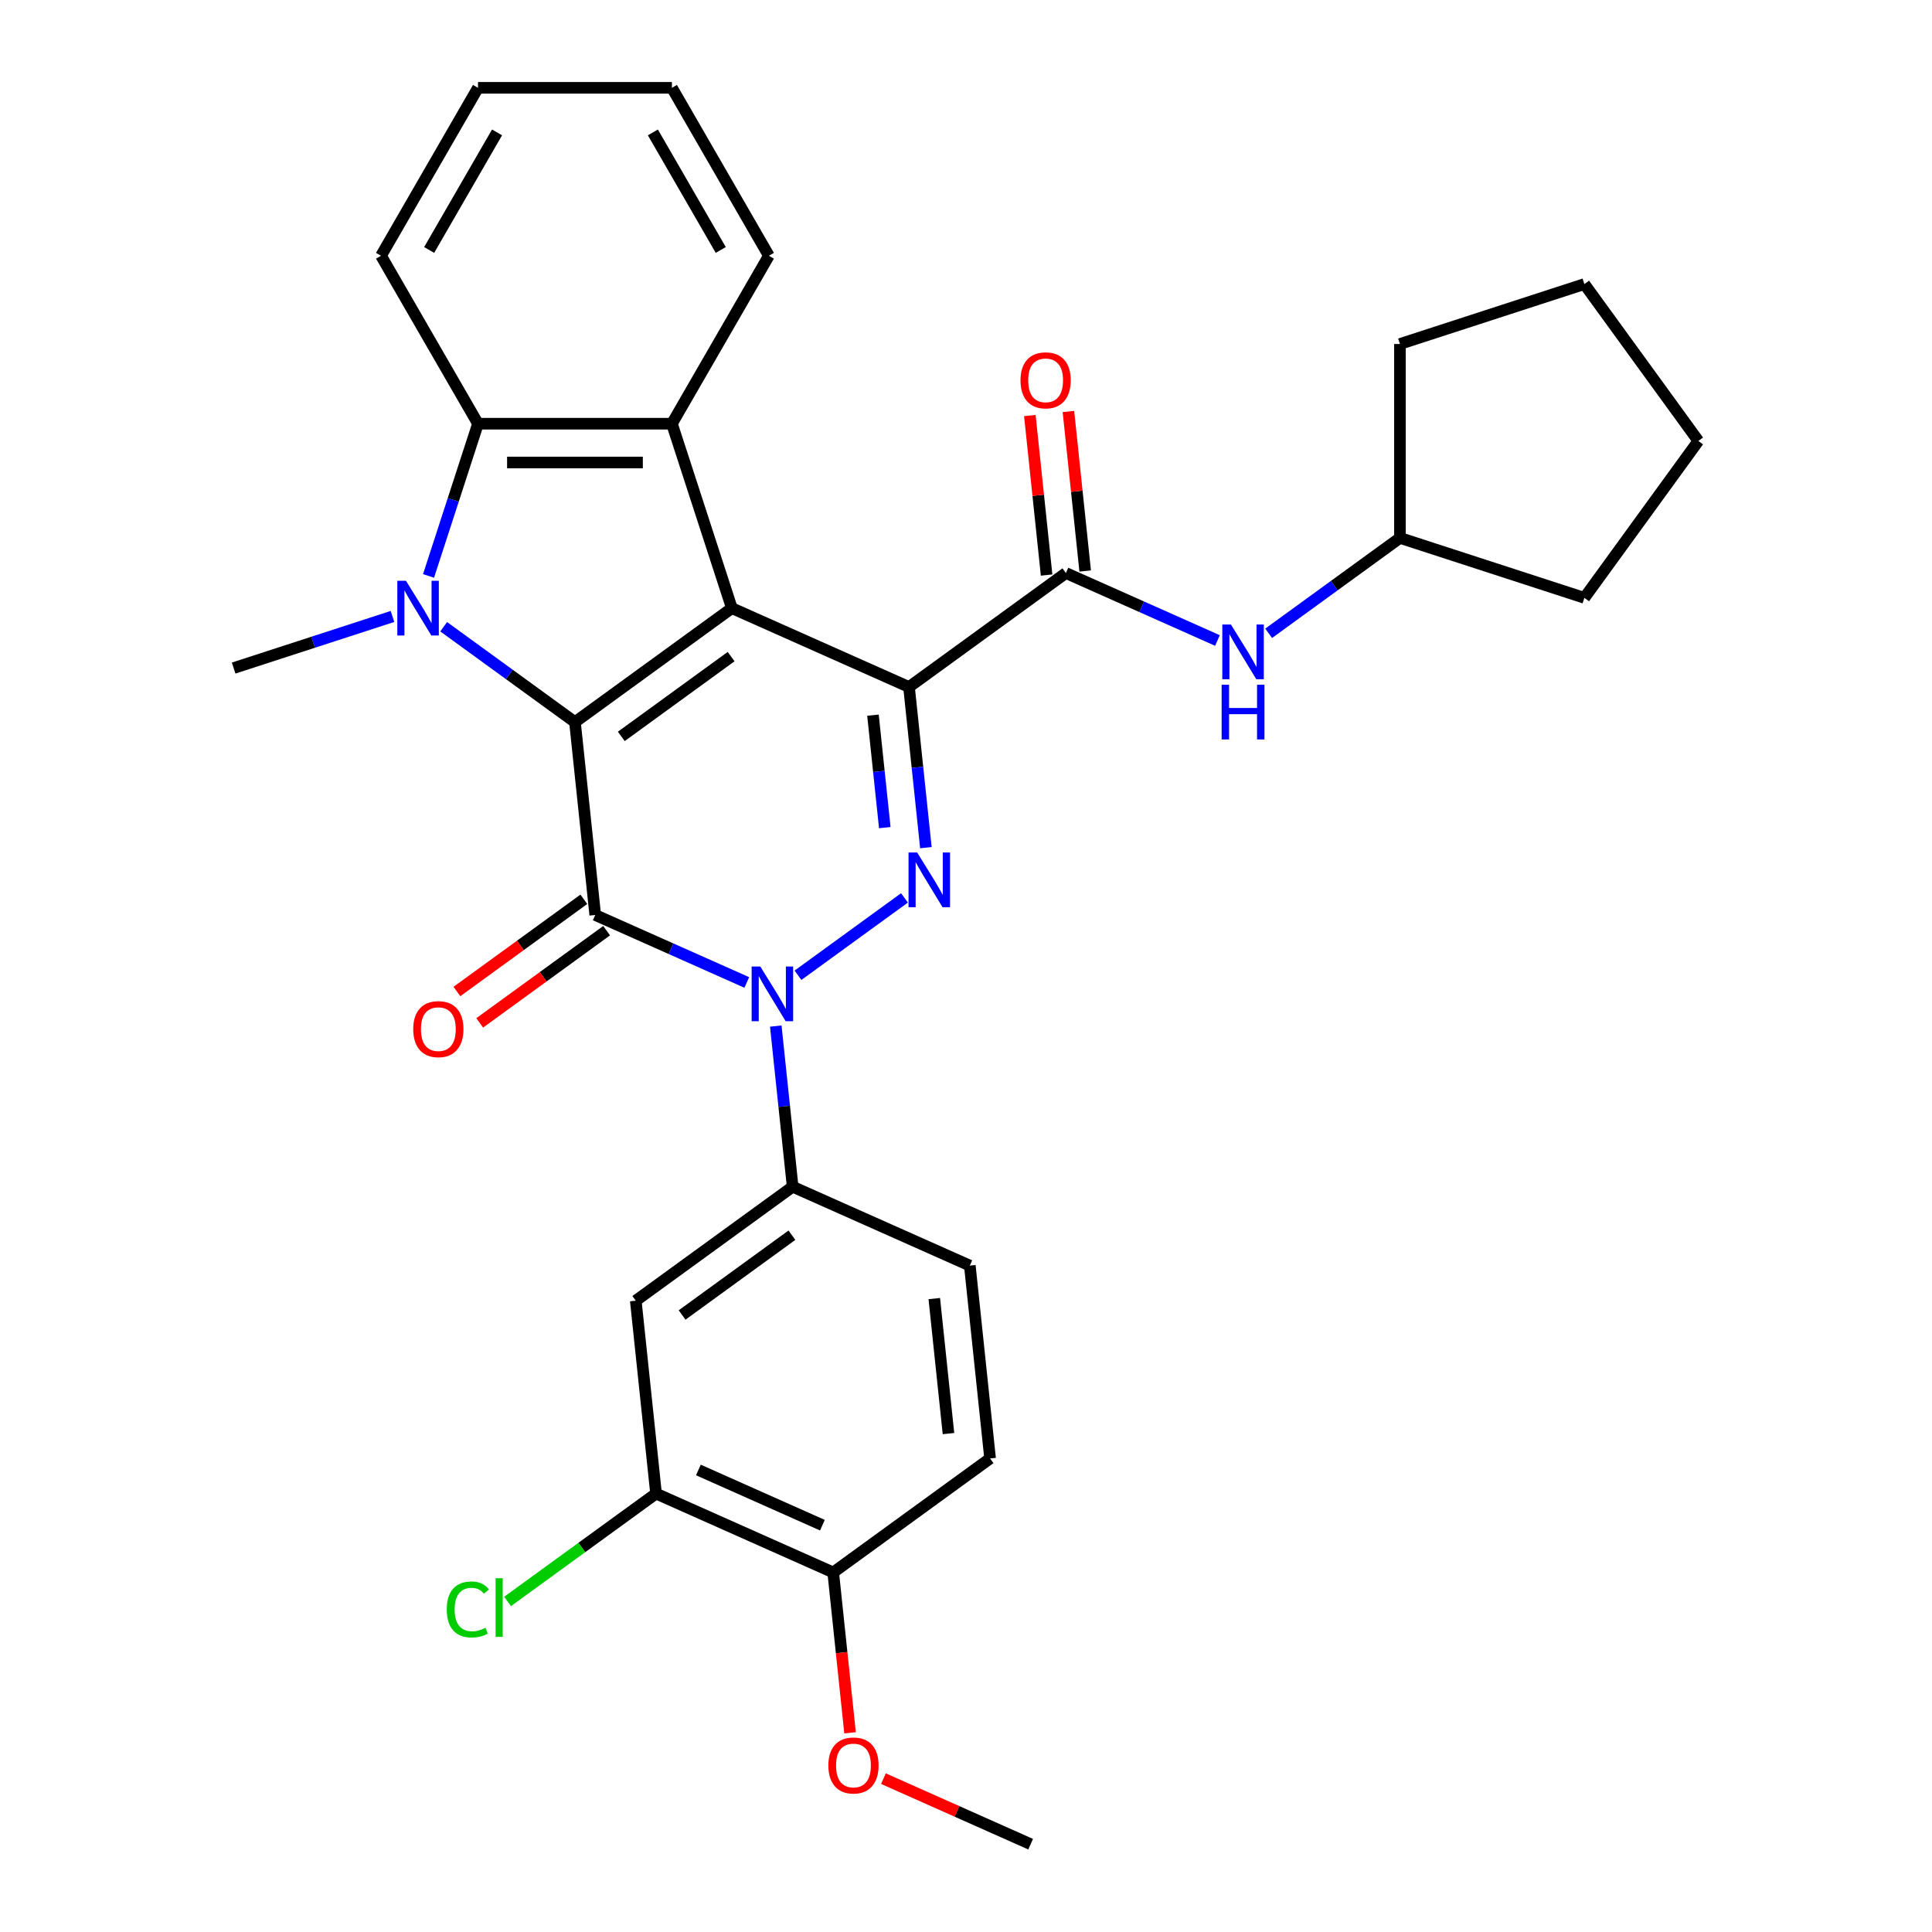 <?xml version='1.0' encoding='iso-8859-1'?>
<svg version='1.1' baseProfile='full'
              xmlns='http://www.w3.org/2000/svg'
                      xmlns:rdkit='http://www.rdkit.org/xml'
                      xmlns:xlink='http://www.w3.org/1999/xlink'
                  xml:space='preserve'
width='1000px' height='1000px' viewBox='0 0 1000 1000'>
<!-- END OF HEADER -->
<rect style='opacity:1.0;fill:#FFFFFF;stroke:none' width='1000' height='1000' x='0' y='0'> </rect>
<path class='bond-0' d='M 470.501,355.597 L 378.804,314.771' style='fill:none;fill-rule:evenodd;stroke:#000000;stroke-width:6px;stroke-linecap:butt;stroke-linejoin:miter;stroke-opacity:1' />
<path class='bond-4' d='M 470.501,355.597 L 474.871,397.174' style='fill:none;fill-rule:evenodd;stroke:#000000;stroke-width:6px;stroke-linecap:butt;stroke-linejoin:miter;stroke-opacity:1' />
<path class='bond-4' d='M 474.871,397.174 L 479.241,438.752' style='fill:none;fill-rule:evenodd;stroke:#0000FF;stroke-width:6px;stroke-linecap:butt;stroke-linejoin:miter;stroke-opacity:1' />
<path class='bond-4' d='M 451.847,370.168 L 454.906,399.273' style='fill:none;fill-rule:evenodd;stroke:#000000;stroke-width:6px;stroke-linecap:butt;stroke-linejoin:miter;stroke-opacity:1' />
<path class='bond-4' d='M 454.906,399.273 L 457.965,428.377' style='fill:none;fill-rule:evenodd;stroke:#0000FF;stroke-width:6px;stroke-linecap:butt;stroke-linejoin:miter;stroke-opacity:1' />
<path class='bond-7' d='M 470.501,355.597 L 551.705,296.598' style='fill:none;fill-rule:evenodd;stroke:#000000;stroke-width:6px;stroke-linecap:butt;stroke-linejoin:miter;stroke-opacity:1' />
<path class='bond-1' d='M 378.804,314.771 L 297.599,373.769' style='fill:none;fill-rule:evenodd;stroke:#000000;stroke-width:6px;stroke-linecap:butt;stroke-linejoin:miter;stroke-opacity:1' />
<path class='bond-1' d='M 378.423,339.861 L 321.579,381.16' style='fill:none;fill-rule:evenodd;stroke:#000000;stroke-width:6px;stroke-linecap:butt;stroke-linejoin:miter;stroke-opacity:1' />
<path class='bond-6' d='M 378.804,314.771 L 347.786,219.309' style='fill:none;fill-rule:evenodd;stroke:#000000;stroke-width:6px;stroke-linecap:butt;stroke-linejoin:miter;stroke-opacity:1' />
<path class='bond-5' d='M 297.599,373.769 L 263.621,349.083' style='fill:none;fill-rule:evenodd;stroke:#000000;stroke-width:6px;stroke-linecap:butt;stroke-linejoin:miter;stroke-opacity:1' />
<path class='bond-5' d='M 263.621,349.083 L 229.644,324.397' style='fill:none;fill-rule:evenodd;stroke:#0000FF;stroke-width:6px;stroke-linecap:butt;stroke-linejoin:miter;stroke-opacity:1' />
<path class='bond-31' d='M 297.599,373.769 L 308.091,473.594' style='fill:none;fill-rule:evenodd;stroke:#000000;stroke-width:6px;stroke-linecap:butt;stroke-linejoin:miter;stroke-opacity:1' />
<path class='bond-2' d='M 308.091,473.594 L 347.315,491.058' style='fill:none;fill-rule:evenodd;stroke:#000000;stroke-width:6px;stroke-linecap:butt;stroke-linejoin:miter;stroke-opacity:1' />
<path class='bond-2' d='M 347.315,491.058 L 386.538,508.521' style='fill:none;fill-rule:evenodd;stroke:#0000FF;stroke-width:6px;stroke-linecap:butt;stroke-linejoin:miter;stroke-opacity:1' />
<path class='bond-13' d='M 302.191,465.474 L 269.343,489.339' style='fill:none;fill-rule:evenodd;stroke:#000000;stroke-width:6px;stroke-linecap:butt;stroke-linejoin:miter;stroke-opacity:1' />
<path class='bond-13' d='M 269.343,489.339 L 236.496,513.204' style='fill:none;fill-rule:evenodd;stroke:#FF0000;stroke-width:6px;stroke-linecap:butt;stroke-linejoin:miter;stroke-opacity:1' />
<path class='bond-13' d='M 313.991,481.715 L 281.143,505.58' style='fill:none;fill-rule:evenodd;stroke:#000000;stroke-width:6px;stroke-linecap:butt;stroke-linejoin:miter;stroke-opacity:1' />
<path class='bond-13' d='M 281.143,505.58 L 248.295,529.445' style='fill:none;fill-rule:evenodd;stroke:#FF0000;stroke-width:6px;stroke-linecap:butt;stroke-linejoin:miter;stroke-opacity:1' />
<path class='bond-3' d='M 413.037,504.794 L 468.153,464.75' style='fill:none;fill-rule:evenodd;stroke:#0000FF;stroke-width:6px;stroke-linecap:butt;stroke-linejoin:miter;stroke-opacity:1' />
<path class='bond-9' d='M 401.54,531.09 L 405.91,572.667' style='fill:none;fill-rule:evenodd;stroke:#0000FF;stroke-width:6px;stroke-linecap:butt;stroke-linejoin:miter;stroke-opacity:1' />
<path class='bond-9' d='M 405.91,572.667 L 410.28,614.245' style='fill:none;fill-rule:evenodd;stroke:#000000;stroke-width:6px;stroke-linecap:butt;stroke-linejoin:miter;stroke-opacity:1' />
<path class='bond-18' d='M 203.145,319.076 L 162.038,332.432' style='fill:none;fill-rule:evenodd;stroke:#0000FF;stroke-width:6px;stroke-linecap:butt;stroke-linejoin:miter;stroke-opacity:1' />
<path class='bond-18' d='M 162.038,332.432 L 120.932,345.788' style='fill:none;fill-rule:evenodd;stroke:#000000;stroke-width:6px;stroke-linecap:butt;stroke-linejoin:miter;stroke-opacity:1' />
<path class='bond-32' d='M 221.81,298.101 L 234.611,258.705' style='fill:none;fill-rule:evenodd;stroke:#0000FF;stroke-width:6px;stroke-linecap:butt;stroke-linejoin:miter;stroke-opacity:1' />
<path class='bond-32' d='M 234.611,258.705 L 247.412,219.309' style='fill:none;fill-rule:evenodd;stroke:#000000;stroke-width:6px;stroke-linecap:butt;stroke-linejoin:miter;stroke-opacity:1' />
<path class='bond-8' d='M 347.786,219.309 L 247.412,219.309' style='fill:none;fill-rule:evenodd;stroke:#000000;stroke-width:6px;stroke-linecap:butt;stroke-linejoin:miter;stroke-opacity:1' />
<path class='bond-8' d='M 332.73,239.384 L 262.468,239.384' style='fill:none;fill-rule:evenodd;stroke:#000000;stroke-width:6px;stroke-linecap:butt;stroke-linejoin:miter;stroke-opacity:1' />
<path class='bond-20' d='M 347.786,219.309 L 397.974,132.382' style='fill:none;fill-rule:evenodd;stroke:#000000;stroke-width:6px;stroke-linecap:butt;stroke-linejoin:miter;stroke-opacity:1' />
<path class='bond-11' d='M 551.705,296.598 L 590.929,314.061' style='fill:none;fill-rule:evenodd;stroke:#000000;stroke-width:6px;stroke-linecap:butt;stroke-linejoin:miter;stroke-opacity:1' />
<path class='bond-11' d='M 590.929,314.061 L 630.153,331.525' style='fill:none;fill-rule:evenodd;stroke:#0000FF;stroke-width:6px;stroke-linecap:butt;stroke-linejoin:miter;stroke-opacity:1' />
<path class='bond-14' d='M 561.688,295.549 L 557.349,254.271' style='fill:none;fill-rule:evenodd;stroke:#000000;stroke-width:6px;stroke-linecap:butt;stroke-linejoin:miter;stroke-opacity:1' />
<path class='bond-14' d='M 557.349,254.271 L 553.011,212.993' style='fill:none;fill-rule:evenodd;stroke:#FF0000;stroke-width:6px;stroke-linecap:butt;stroke-linejoin:miter;stroke-opacity:1' />
<path class='bond-14' d='M 541.723,297.647 L 537.384,256.369' style='fill:none;fill-rule:evenodd;stroke:#000000;stroke-width:6px;stroke-linecap:butt;stroke-linejoin:miter;stroke-opacity:1' />
<path class='bond-14' d='M 537.384,256.369 L 533.046,215.092' style='fill:none;fill-rule:evenodd;stroke:#FF0000;stroke-width:6px;stroke-linecap:butt;stroke-linejoin:miter;stroke-opacity:1' />
<path class='bond-22' d='M 247.412,219.309 L 197.224,132.382' style='fill:none;fill-rule:evenodd;stroke:#000000;stroke-width:6px;stroke-linecap:butt;stroke-linejoin:miter;stroke-opacity:1' />
<path class='bond-10' d='M 410.28,614.245 L 329.075,673.244' style='fill:none;fill-rule:evenodd;stroke:#000000;stroke-width:6px;stroke-linecap:butt;stroke-linejoin:miter;stroke-opacity:1' />
<path class='bond-10' d='M 409.899,639.336 L 353.055,680.635' style='fill:none;fill-rule:evenodd;stroke:#000000;stroke-width:6px;stroke-linecap:butt;stroke-linejoin:miter;stroke-opacity:1' />
<path class='bond-16' d='M 410.28,614.245 L 501.977,655.071' style='fill:none;fill-rule:evenodd;stroke:#000000;stroke-width:6px;stroke-linecap:butt;stroke-linejoin:miter;stroke-opacity:1' />
<path class='bond-12' d='M 329.075,673.244 L 339.567,773.069' style='fill:none;fill-rule:evenodd;stroke:#000000;stroke-width:6px;stroke-linecap:butt;stroke-linejoin:miter;stroke-opacity:1' />
<path class='bond-21' d='M 656.652,327.798 L 690.629,303.111' style='fill:none;fill-rule:evenodd;stroke:#0000FF;stroke-width:6px;stroke-linecap:butt;stroke-linejoin:miter;stroke-opacity:1' />
<path class='bond-21' d='M 690.629,303.111 L 724.607,278.425' style='fill:none;fill-rule:evenodd;stroke:#000000;stroke-width:6px;stroke-linecap:butt;stroke-linejoin:miter;stroke-opacity:1' />
<path class='bond-19' d='M 339.567,773.069 L 301.139,800.988' style='fill:none;fill-rule:evenodd;stroke:#000000;stroke-width:6px;stroke-linecap:butt;stroke-linejoin:miter;stroke-opacity:1' />
<path class='bond-19' d='M 301.139,800.988 L 262.712,828.907' style='fill:none;fill-rule:evenodd;stroke:#00CC00;stroke-width:6px;stroke-linecap:butt;stroke-linejoin:miter;stroke-opacity:1' />
<path class='bond-35' d='M 339.567,773.069 L 431.264,813.895' style='fill:none;fill-rule:evenodd;stroke:#000000;stroke-width:6px;stroke-linecap:butt;stroke-linejoin:miter;stroke-opacity:1' />
<path class='bond-35' d='M 361.487,760.853 L 425.675,789.431' style='fill:none;fill-rule:evenodd;stroke:#000000;stroke-width:6px;stroke-linecap:butt;stroke-linejoin:miter;stroke-opacity:1' />
<path class='bond-15' d='M 431.264,813.895 L 512.469,754.896' style='fill:none;fill-rule:evenodd;stroke:#000000;stroke-width:6px;stroke-linecap:butt;stroke-linejoin:miter;stroke-opacity:1' />
<path class='bond-23' d='M 431.264,813.895 L 435.625,855.392' style='fill:none;fill-rule:evenodd;stroke:#000000;stroke-width:6px;stroke-linecap:butt;stroke-linejoin:miter;stroke-opacity:1' />
<path class='bond-23' d='M 435.625,855.392 L 439.987,896.89' style='fill:none;fill-rule:evenodd;stroke:#FF0000;stroke-width:6px;stroke-linecap:butt;stroke-linejoin:miter;stroke-opacity:1' />
<path class='bond-17' d='M 501.977,655.071 L 512.469,754.896' style='fill:none;fill-rule:evenodd;stroke:#000000;stroke-width:6px;stroke-linecap:butt;stroke-linejoin:miter;stroke-opacity:1' />
<path class='bond-17' d='M 483.585,672.143 L 490.93,742.021' style='fill:none;fill-rule:evenodd;stroke:#000000;stroke-width:6px;stroke-linecap:butt;stroke-linejoin:miter;stroke-opacity:1' />
<path class='bond-27' d='M 397.974,132.382 L 347.786,45.455' style='fill:none;fill-rule:evenodd;stroke:#000000;stroke-width:6px;stroke-linecap:butt;stroke-linejoin:miter;stroke-opacity:1' />
<path class='bond-27' d='M 373.06,129.38 L 337.929,68.531' style='fill:none;fill-rule:evenodd;stroke:#000000;stroke-width:6px;stroke-linecap:butt;stroke-linejoin:miter;stroke-opacity:1' />
<path class='bond-25' d='M 724.607,278.425 L 724.607,178.05' style='fill:none;fill-rule:evenodd;stroke:#000000;stroke-width:6px;stroke-linecap:butt;stroke-linejoin:miter;stroke-opacity:1' />
<path class='bond-26' d='M 724.607,278.425 L 820.069,309.443' style='fill:none;fill-rule:evenodd;stroke:#000000;stroke-width:6px;stroke-linecap:butt;stroke-linejoin:miter;stroke-opacity:1' />
<path class='bond-34' d='M 197.224,132.382 L 247.412,45.455' style='fill:none;fill-rule:evenodd;stroke:#000000;stroke-width:6px;stroke-linecap:butt;stroke-linejoin:miter;stroke-opacity:1' />
<path class='bond-34' d='M 222.138,129.38 L 257.269,68.531' style='fill:none;fill-rule:evenodd;stroke:#000000;stroke-width:6px;stroke-linecap:butt;stroke-linejoin:miter;stroke-opacity:1' />
<path class='bond-24' d='M 457.265,920.625 L 495.359,937.585' style='fill:none;fill-rule:evenodd;stroke:#FF0000;stroke-width:6px;stroke-linecap:butt;stroke-linejoin:miter;stroke-opacity:1' />
<path class='bond-24' d='M 495.359,937.585 L 533.453,954.545' style='fill:none;fill-rule:evenodd;stroke:#000000;stroke-width:6px;stroke-linecap:butt;stroke-linejoin:miter;stroke-opacity:1' />
<path class='bond-30' d='M 724.607,178.05 L 820.069,147.033' style='fill:none;fill-rule:evenodd;stroke:#000000;stroke-width:6px;stroke-linecap:butt;stroke-linejoin:miter;stroke-opacity:1' />
<path class='bond-29' d='M 820.069,309.443 L 879.068,228.238' style='fill:none;fill-rule:evenodd;stroke:#000000;stroke-width:6px;stroke-linecap:butt;stroke-linejoin:miter;stroke-opacity:1' />
<path class='bond-28' d='M 347.786,45.455 L 247.412,45.455' style='fill:none;fill-rule:evenodd;stroke:#000000;stroke-width:6px;stroke-linecap:butt;stroke-linejoin:miter;stroke-opacity:1' />
<path class='bond-33' d='M 879.068,228.238 L 820.069,147.033' style='fill:none;fill-rule:evenodd;stroke:#000000;stroke-width:6px;stroke-linecap:butt;stroke-linejoin:miter;stroke-opacity:1' />
<path  class='atom-4' d='M 393.528 500.26
L 402.808 515.26
Q 403.728 516.74, 405.208 519.42
Q 406.688 522.1, 406.768 522.26
L 406.768 500.26
L 410.528 500.26
L 410.528 528.58
L 406.648 528.58
L 396.688 512.18
Q 395.528 510.26, 394.288 508.06
Q 393.088 505.86, 392.728 505.18
L 392.728 528.58
L 389.048 528.58
L 389.048 500.26
L 393.528 500.26
' fill='#0000FF'/>
<path  class='atom-5' d='M 474.733 441.261
L 484.013 456.261
Q 484.933 457.741, 486.413 460.421
Q 487.893 463.101, 487.973 463.261
L 487.973 441.261
L 491.733 441.261
L 491.733 469.581
L 487.853 469.581
L 477.893 453.181
Q 476.733 451.261, 475.493 449.061
Q 474.293 446.861, 473.933 446.181
L 473.933 469.581
L 470.253 469.581
L 470.253 441.261
L 474.733 441.261
' fill='#0000FF'/>
<path  class='atom-6' d='M 210.134 300.611
L 219.414 315.611
Q 220.334 317.091, 221.814 319.771
Q 223.294 322.451, 223.374 322.611
L 223.374 300.611
L 227.134 300.611
L 227.134 328.931
L 223.254 328.931
L 213.294 312.531
Q 212.134 310.611, 210.894 308.411
Q 209.694 306.211, 209.334 305.531
L 209.334 328.931
L 205.654 328.931
L 205.654 300.611
L 210.134 300.611
' fill='#0000FF'/>
<path  class='atom-12' d='M 637.142 323.264
L 646.422 338.264
Q 647.342 339.744, 648.822 342.424
Q 650.302 345.104, 650.382 345.264
L 650.382 323.264
L 654.142 323.264
L 654.142 351.584
L 650.262 351.584
L 640.302 335.184
Q 639.142 333.264, 637.902 331.064
Q 636.702 328.864, 636.342 328.184
L 636.342 351.584
L 632.662 351.584
L 632.662 323.264
L 637.142 323.264
' fill='#0000FF'/>
<path  class='atom-12' d='M 632.322 354.416
L 636.162 354.416
L 636.162 366.456
L 650.642 366.456
L 650.642 354.416
L 654.482 354.416
L 654.482 382.736
L 650.642 382.736
L 650.642 369.656
L 636.162 369.656
L 636.162 382.736
L 632.322 382.736
L 632.322 354.416
' fill='#0000FF'/>
<path  class='atom-14' d='M 213.886 532.673
Q 213.886 525.873, 217.246 522.073
Q 220.606 518.273, 226.886 518.273
Q 233.166 518.273, 236.526 522.073
Q 239.886 525.873, 239.886 532.673
Q 239.886 539.553, 236.486 543.473
Q 233.086 547.353, 226.886 547.353
Q 220.646 547.353, 217.246 543.473
Q 213.886 539.593, 213.886 532.673
M 226.886 544.153
Q 231.206 544.153, 233.526 541.273
Q 235.886 538.353, 235.886 532.673
Q 235.886 527.113, 233.526 524.313
Q 231.206 521.473, 226.886 521.473
Q 222.566 521.473, 220.206 524.273
Q 217.886 527.073, 217.886 532.673
Q 217.886 538.393, 220.206 541.273
Q 222.566 544.153, 226.886 544.153
' fill='#FF0000'/>
<path  class='atom-15' d='M 528.213 196.853
Q 528.213 190.053, 531.573 186.253
Q 534.933 182.453, 541.213 182.453
Q 547.493 182.453, 550.853 186.253
Q 554.213 190.053, 554.213 196.853
Q 554.213 203.733, 550.813 207.653
Q 547.413 211.533, 541.213 211.533
Q 534.973 211.533, 531.573 207.653
Q 528.213 203.773, 528.213 196.853
M 541.213 208.333
Q 545.533 208.333, 547.853 205.453
Q 550.213 202.533, 550.213 196.853
Q 550.213 191.293, 547.853 188.493
Q 545.533 185.653, 541.213 185.653
Q 536.893 185.653, 534.533 188.453
Q 532.213 191.253, 532.213 196.853
Q 532.213 202.573, 534.533 205.453
Q 536.893 208.333, 541.213 208.333
' fill='#FF0000'/>
<path  class='atom-20' d='M 231.242 833.047
Q 231.242 826.007, 234.522 822.327
Q 237.842 818.607, 244.122 818.607
Q 249.962 818.607, 253.082 822.727
L 250.442 824.887
Q 248.162 821.887, 244.122 821.887
Q 239.842 821.887, 237.562 824.767
Q 235.322 827.607, 235.322 833.047
Q 235.322 838.647, 237.642 841.527
Q 240.002 844.407, 244.562 844.407
Q 247.682 844.407, 251.322 842.527
L 252.442 845.527
Q 250.962 846.487, 248.722 847.047
Q 246.482 847.607, 244.002 847.607
Q 237.842 847.607, 234.522 843.847
Q 231.242 840.087, 231.242 833.047
' fill='#00CC00'/>
<path  class='atom-20' d='M 256.522 816.887
L 260.202 816.887
L 260.202 847.247
L 256.522 847.247
L 256.522 816.887
' fill='#00CC00'/>
<path  class='atom-24' d='M 428.756 913.799
Q 428.756 906.999, 432.116 903.199
Q 435.476 899.399, 441.756 899.399
Q 448.036 899.399, 451.396 903.199
Q 454.756 906.999, 454.756 913.799
Q 454.756 920.679, 451.356 924.599
Q 447.956 928.479, 441.756 928.479
Q 435.516 928.479, 432.116 924.599
Q 428.756 920.719, 428.756 913.799
M 441.756 925.279
Q 446.076 925.279, 448.396 922.399
Q 450.756 919.479, 450.756 913.799
Q 450.756 908.239, 448.396 905.439
Q 446.076 902.599, 441.756 902.599
Q 437.436 902.599, 435.076 905.399
Q 432.756 908.199, 432.756 913.799
Q 432.756 919.519, 435.076 922.399
Q 437.436 925.279, 441.756 925.279
' fill='#FF0000'/>
</svg>
